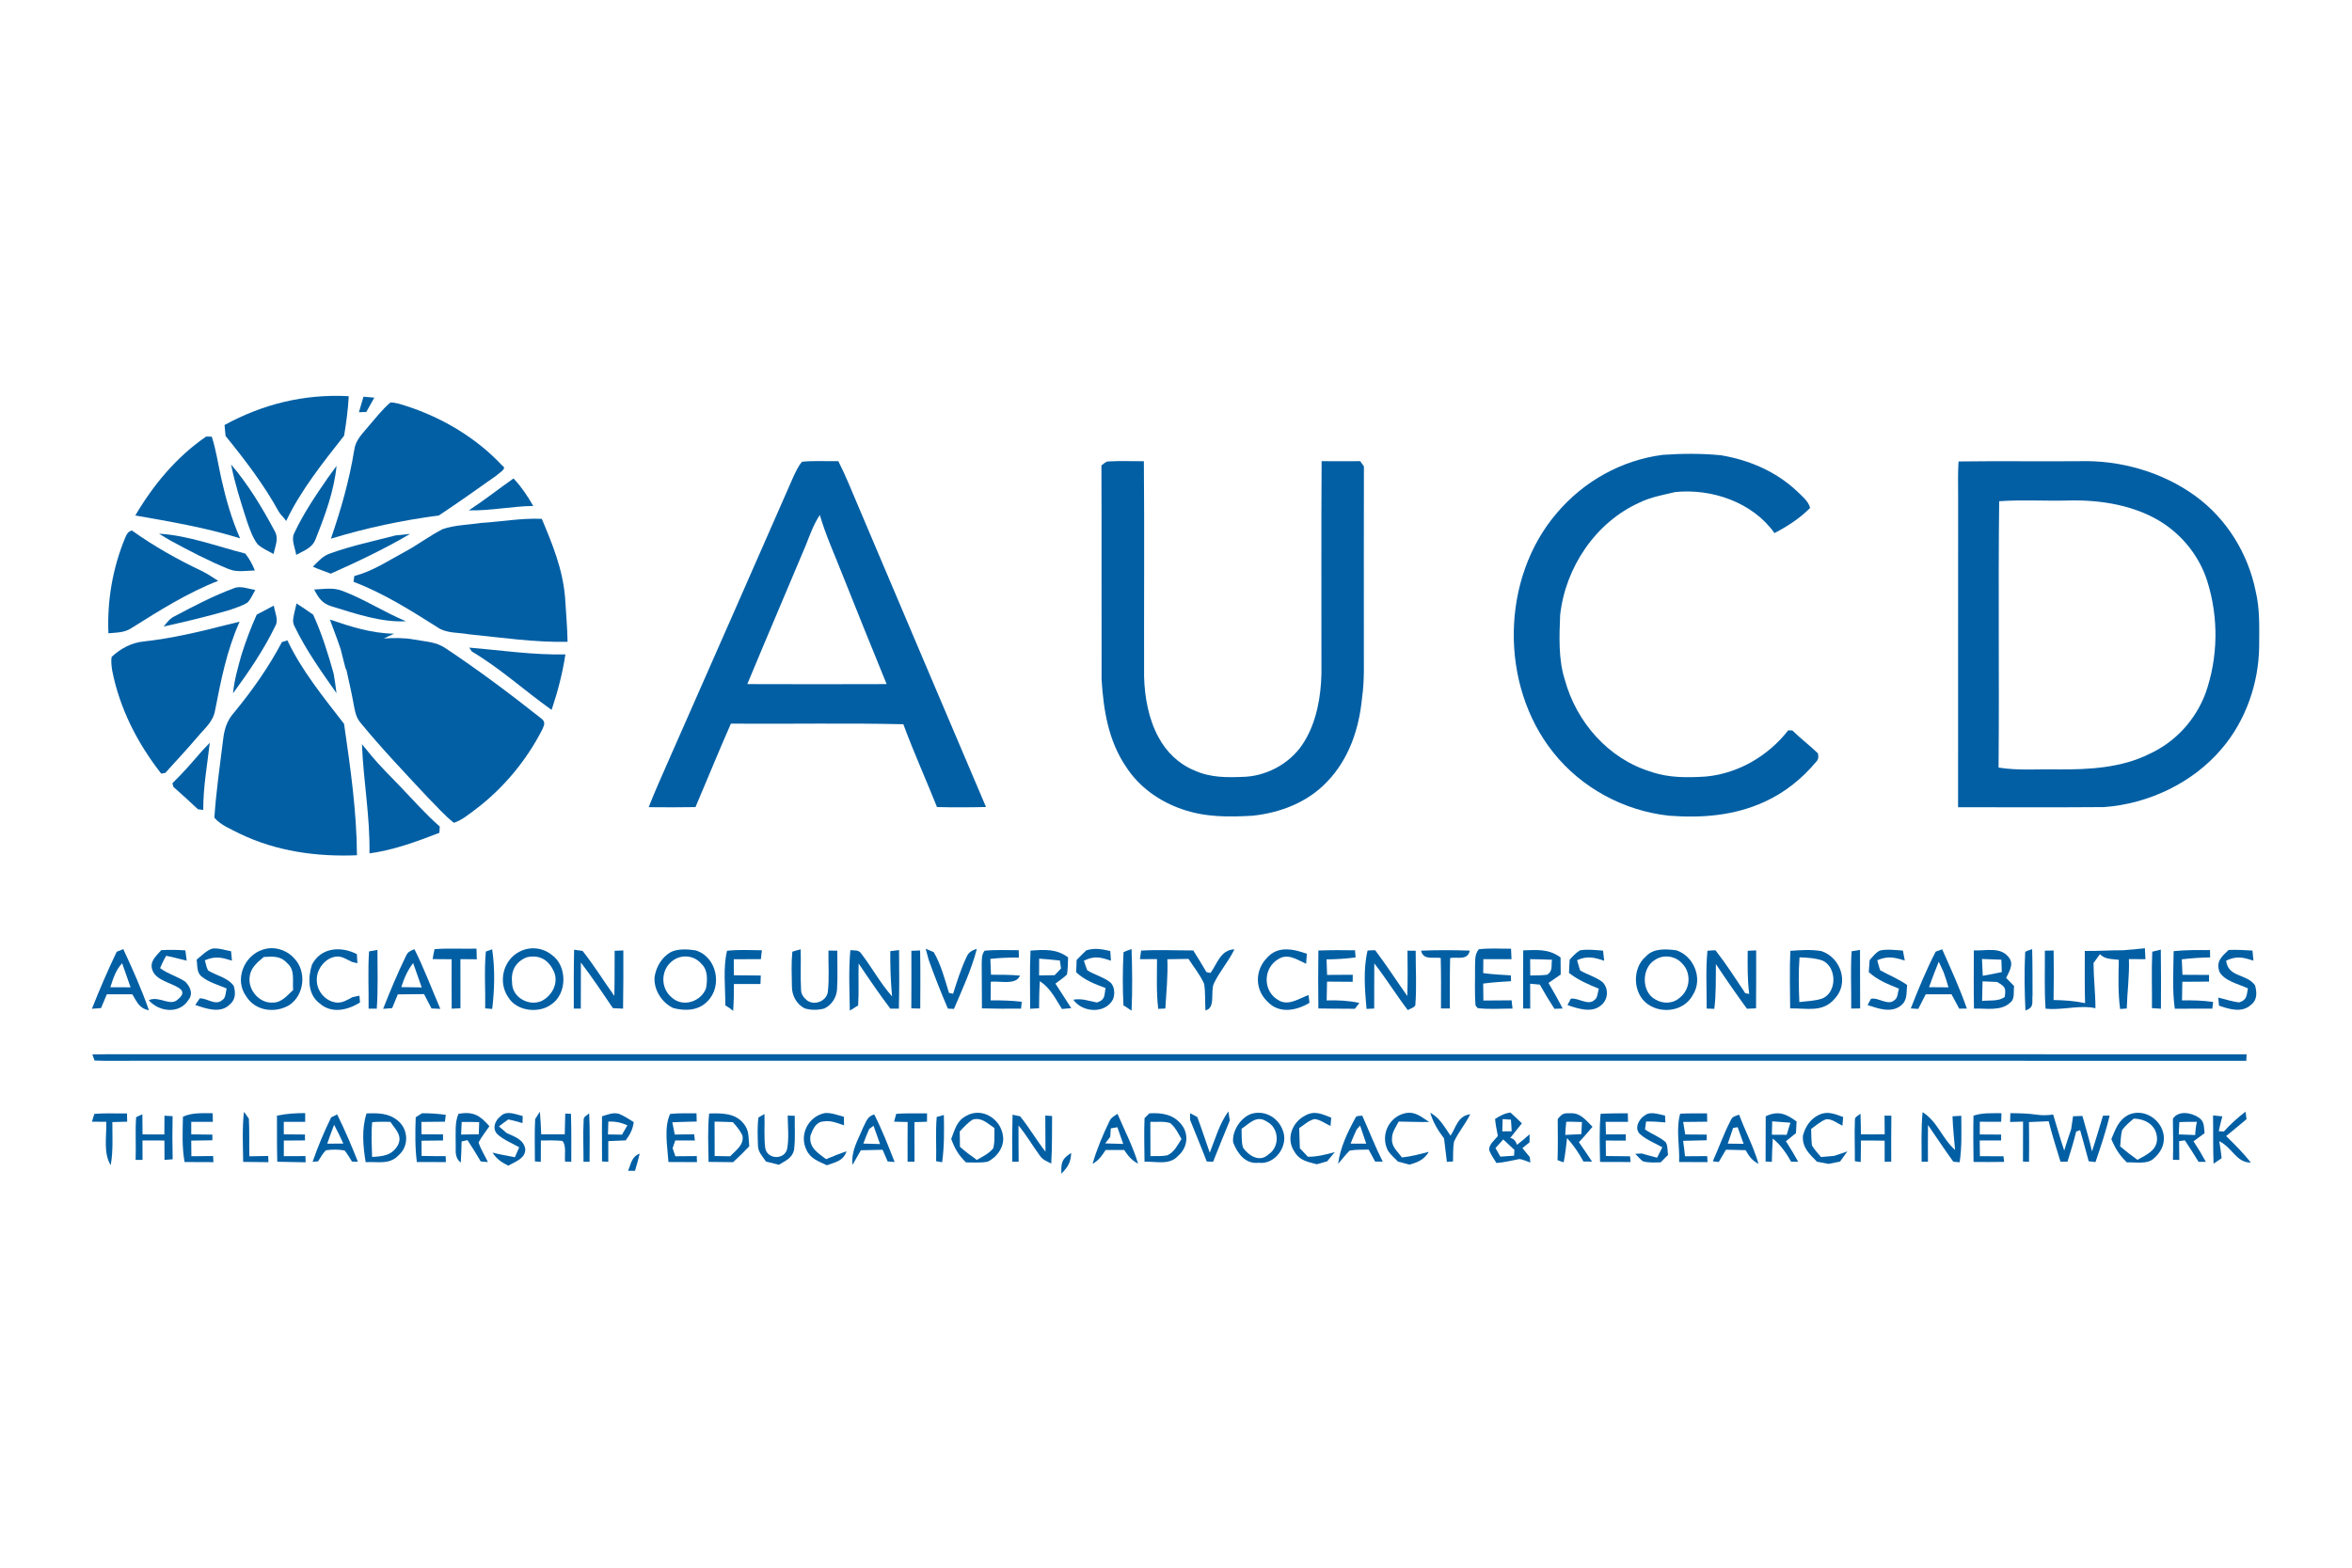 <svg xmlns="http://www.w3.org/2000/svg" width="600" height="400" viewBox="0 0 600 400" fill="none"><path d="M88.969 101.088C88.781 104.478 88.344 107.822 87.781 111.166C82.43 117.986 76.727 125.072 73.008 132.931C72.438 132.048 71.617 131.423 71.094 130.517C67.312 123.65 62.477 117.306 57.539 111.236C57.453 110.306 57.367 109.377 57.281 108.439C67.125 103.064 77.727 100.478 88.969 101.088Z" fill="#025FA4"></path><path d="M92.727 101.22C93.648 101.298 94.57 101.384 95.492 101.462C94.82 102.689 94.133 103.9 93.438 105.119C92.812 105.134 92.188 105.158 91.562 105.181C91.953 103.861 92.344 102.541 92.727 101.22Z" fill="#025FA4"></path><path d="M99.594 102.704C100.953 102.673 102.391 103.197 103.68 103.603C112.859 106.564 121.617 111.79 128.203 118.876C129.445 119.564 127.234 120.72 126.727 121.275C121.836 124.728 116.953 128.212 111.953 131.525C102.586 132.759 93.453 134.681 84.414 137.447C86.984 130.001 89.102 122.603 90.367 114.822C90.719 112.22 92.391 110.759 93.953 108.829C95.773 106.767 97.484 104.47 99.594 102.704Z" fill="#025FA4"></path><path d="M52.594 111.384C53.07 111.384 53.547 111.4 54.016 111.416C55.156 114.869 55.641 118.501 56.453 122.087C57.617 127.314 59.078 132.455 61.25 137.361C52.484 134.603 43.539 133.126 34.516 131.525C39.172 123.634 45.008 116.603 52.594 111.384Z" fill="#025FA4"></path><path d="M424.18 116.056C429.086 115.704 434.141 115.681 439.039 116.165C446.195 117.361 453 120.267 458.336 125.259C459.578 126.478 461.359 127.861 461.766 129.603C459.164 132.236 455.945 134.329 452.672 136.017C447.109 128.173 436.766 124.626 427.414 125.54C424.266 126.283 421.195 126.806 418.25 128.228C406.992 133.29 399.297 144.845 397.992 156.986C397.781 162.376 397.523 168.259 399.187 173.431C402.141 184.259 410.297 193.619 421.172 196.915C425.742 198.501 430.422 198.431 435.203 198.134C443.477 197.345 451.086 192.869 456.18 186.345C456.531 186.353 456.875 186.361 457.227 186.376C459.32 188.423 461.656 190.189 463.758 192.22C463.984 193.142 463.828 193.869 463.312 194.376C459.695 198.697 455.234 202.283 450.078 204.611C442.359 208.126 434.141 208.767 425.766 208.126C414.305 206.892 403.484 201.072 396.289 192.048C382.5 174.837 382.781 147.572 397.219 130.822C404.039 122.79 413.703 117.392 424.18 116.056Z" fill="#025FA4"></path><path d="M282.789 117.736C285.781 117.548 288.805 117.712 291.805 117.673C291.953 136.002 291.82 154.33 291.859 172.65C292 177.869 293 183.447 295.516 188.072C297.531 191.869 300.695 194.931 304.688 196.58C308.906 198.494 313.219 198.392 317.758 198.189C323.781 197.806 329.664 194.369 332.766 189.158C335.859 184.103 336.984 177.72 337.102 171.869C337.133 153.798 337.023 135.736 337.148 117.666C340.43 117.689 343.711 117.697 346.992 117.666C347.305 118.111 347.617 118.556 347.937 119.002C347.898 134.017 347.922 149.041 347.922 164.056C347.875 168.767 348.141 173.369 347.461 178.056C346.703 185.994 344.141 193.634 338.539 199.478C333.523 204.736 326.648 207.377 319.531 208.134C313.422 208.486 307.547 208.533 301.688 206.517C295.836 204.533 290.617 200.861 287.242 195.627C282.742 188.955 281.531 181.306 281.016 173.431C280.969 155.212 281.055 136.978 280.977 118.759C281.539 118.377 282.086 117.705 282.789 117.736Z" fill="#025FA4"></path><path d="M58.953 118.509C63.297 123.595 66.844 129.462 69.992 135.345C71.25 137.439 70.203 139.189 69.797 141.353C68.43 140.611 66.883 139.931 65.719 138.876C64.422 137.166 63.672 134.916 62.969 132.9C61.445 128.173 59.914 123.392 58.953 118.509Z" fill="#025FA4"></path><path d="M85.86 118.861C85.227 125.267 82.899 131.572 80.524 137.517C79.625 139.9 77.61 140.408 75.571 141.58C75.313 139.908 74.211 137.65 75.055 136.056C77.36 131.103 80.493 126.47 83.594 121.978C84.344 120.939 85.102 119.892 85.86 118.861Z" fill="#025FA4"></path><path d="M131 122.08L131.273 122.376C133.156 124.408 134.664 126.705 136.031 129.095C130.516 129.173 125.133 130.345 119.609 130.22C123.516 127.658 127.18 124.759 131 122.08Z" fill="#025FA4"></path><path d="M530.469 117.674C540.898 117.361 551.641 120.432 560.102 126.595C568.039 132.392 573.453 141.189 575.414 150.791C576.524 155.447 576.336 160.049 576.32 164.838C576.235 174.22 572.93 183.822 566.805 190.994C559.422 199.759 548.07 205.119 536.711 205.931C524.321 206.025 511.906 205.978 499.508 205.963C499.531 179.494 499.508 153.025 499.524 126.556C499.524 123.627 499.438 120.666 499.625 117.744C509.898 117.595 520.188 117.767 530.469 117.674ZM552.11 133.689C544.992 128.908 535.773 127.447 527.344 127.713C521.578 127.853 515.742 127.47 509.992 127.892C509.719 150.416 510.039 173.291 509.836 195.853C514.977 196.658 519.774 196.205 525 196.314C532.836 196.377 541.211 195.939 548.328 192.353C554.961 189.314 560.07 183.713 562.633 176.9C565.867 167.736 566 157.595 563.094 148.33C561.219 142.369 557.266 137.197 552.11 133.689Z" fill="#025FA4"></path><path d="M204.609 117.813C207.656 117.493 210.789 117.735 213.852 117.657C215.773 121.415 217.289 125.306 218.953 129.181C229.812 154.751 240.625 180.353 251.531 205.907C247.367 206.009 243.195 206.024 239.031 205.923C236.211 198.868 233.078 191.923 230.445 184.79C215.797 184.454 201.109 184.751 186.453 184.642C183.336 191.696 180.453 198.845 177.422 205.931C173.437 205.993 169.461 206.009 165.477 205.954C167.133 201.696 169.055 197.556 170.859 193.36C181.391 169.462 191.914 145.556 202.398 121.634C203.016 120.337 203.649 118.891 204.609 117.813ZM209.133 131.392C207.524 133.845 206.594 136.532 205.516 139.235C200.578 151.016 195.531 162.751 190.641 174.548C202.492 174.587 214.336 174.595 226.18 174.548C222.367 165.173 218.547 155.798 214.82 146.392C212.867 141.392 210.641 136.563 209.133 131.392Z" fill="#025FA4"></path><path d="M138.219 132.384C140.969 138.954 143.516 145.134 144.141 152.337C144.367 156.15 144.727 159.947 144.789 163.759C136.406 163.939 127.867 162.673 119.508 161.829C116.922 161.361 113.805 161.603 111.664 160.095C104.852 155.79 97.758 151.306 90.188 148.454C90.25 147.962 90.32 147.47 90.383 146.97C95.125 145.728 98.867 143.15 103.281 140.79C106.57 139.017 109.578 136.728 112.898 135.017C115.969 133.947 119.469 133.923 122.68 133.431C127.906 133.111 132.961 132.157 138.219 132.384Z" fill="#025FA4"></path><path d="M33.632 135.345C39.312 139.408 45.437 142.845 51.749 145.822C53.101 146.533 54.374 147.392 55.663 148.205C47.921 151.205 40.656 155.783 33.648 160.189C31.781 161.462 29.812 161.376 27.656 161.587C27.312 153.205 28.734 144.97 31.929 137.212C32.374 136.236 32.585 135.705 33.632 135.345Z" fill="#025FA4"></path><path d="M40.547 136.173C47.961 136.595 55.406 139.423 62.578 141.244C63.633 142.603 64.367 143.947 65.016 145.548C62.773 145.619 60.43 146.087 58.305 145.189C53.188 143.103 48.25 140.525 43.406 137.884C42.445 137.322 41.492 136.751 40.547 136.173Z" fill="#025FA4"></path><path d="M100.883 136.619C102.133 136.462 103.375 136.33 104.625 136.22C98.07 140.08 91.312 143.275 84.383 146.369C82.859 145.767 81.297 145.275 79.812 144.595C81.211 143.212 82.336 141.837 84.266 141.197C89.656 139.251 95.336 138.056 100.883 136.619Z" fill="#025FA4"></path><path d="M65.125 150.517C64.516 151.58 64.008 152.853 63.141 153.736C61.789 154.626 60.102 155.072 58.594 155.642C53.047 157.259 47.406 158.611 41.766 159.853C42.625 158.798 43.281 157.83 44.555 157.236C49.453 154.642 54.438 152.017 59.648 150.103C61.32 149.353 63.398 150.283 65.125 150.517Z" fill="#025FA4"></path><path d="M80.141 150.415C82.703 150.314 85.062 149.814 87.5 150.822C93.047 152.931 98.07 156.243 103.578 158.525C97.141 158.829 90.828 156.603 84.609 154.72C82.188 153.978 81.266 152.579 80.141 150.415Z" fill="#025FA4"></path><path d="M69.844 154.525C70.102 156.228 71.172 158.267 70.18 159.83C67.258 165.861 63.406 171.501 59.445 176.9C59.766 173.548 60.68 170.369 61.578 167.15C62.695 163.619 63.961 160.212 65.484 156.83C66.93 156.048 68.383 155.283 69.844 154.525Z" fill="#025FA4"></path><path d="M75.647 153.978C76.303 154.408 76.967 154.837 77.623 155.275C78.381 155.783 79.131 156.314 79.889 156.83C82.115 161.712 83.662 166.72 85.115 171.876C85.397 173.533 85.639 175.197 85.842 176.861C82.029 171.439 78.084 165.908 75.194 159.923C74.498 158.72 74.811 157.72 75.061 156.455C75.248 155.626 75.444 154.798 75.647 153.978Z" fill="#025FA4"></path><path d="M84.156 158.087C89.531 159.916 94.797 161.603 100.539 161.689C99.664 162.095 98.773 162.47 97.906 162.908C100.492 162.744 103.055 162.712 105.609 163.173C108.453 163.72 111.156 163.712 113.609 165.361C121.984 170.931 130.055 176.97 137.93 183.205C139.156 184.119 138.953 184.751 138.398 186.017C134.359 193.962 128.492 201.064 121.375 206.455C119.672 207.72 117.836 209.275 115.797 209.939C113.344 208.048 111.281 205.595 109.078 203.416C103.289 197.189 97.422 191.056 92.023 184.478C90.695 182.962 90.531 181.212 90.148 179.314C89.648 176.533 88.992 173.791 88.398 171.033L88.117 170.431C87.727 168.814 87.289 167.205 86.891 165.587C86.273 163.814 85.656 162.033 84.969 160.275C84.688 159.548 84.414 158.822 84.156 158.087Z" fill="#025FA4"></path><path d="M61.126 158.626C57.829 166.001 56.384 173.509 54.845 181.361C54.337 184.212 52.165 185.869 50.392 188.025C47.735 191.166 44.915 194.15 42.165 197.212C41.821 197.275 41.47 197.33 41.126 197.392C35.063 189.634 30.556 180.853 28.634 171.15C28.462 170.009 28.267 168.728 28.493 167.587C30.774 165.462 33.595 163.955 36.735 163.666C43.759 162.884 50.587 161.283 57.415 159.533C58.649 159.212 59.884 158.916 61.126 158.626Z" fill="#025FA4"></path><path d="M73.312 163.384C76.914 171.033 82.617 178.033 87.773 184.697C89.367 195.72 91 207.048 91.062 218.22C80.734 218.634 70.562 217.236 61.188 212.728C59.016 211.611 56.273 210.541 54.688 208.634C55.125 202.056 56.078 195.455 56.891 188.908C57.211 186.072 57.867 183.837 59.812 181.689C64.398 176.111 68.547 170.212 71.922 163.822C72.383 163.673 72.844 163.525 73.312 163.384Z" fill="#025FA4"></path><path d="M119.711 165.244C127.906 165.923 135.977 167.15 144.234 166.97C143.5 171.814 142.273 176.501 140.719 181.134C133.789 176.212 127.711 170.603 120.344 166.212C120.125 165.892 119.914 165.572 119.711 165.244Z" fill="#025FA4"></path><path d="M53.516 189.517C52.859 195.251 51.82 200.853 51.852 206.65C51.406 206.595 50.953 206.548 50.508 206.494C48.438 204.564 46.367 202.634 44.234 200.775C44.156 200.462 44.07 200.15 43.984 199.845C46.695 197.212 49.156 194.369 51.617 191.509C52.242 190.837 52.875 190.173 53.516 189.517Z" fill="#025FA4"></path><path d="M92.336 189.884C93.148 190.869 93.953 191.853 94.766 192.845C96.961 195.494 99.477 197.931 101.883 200.455C105.305 203.986 108.469 207.658 112.188 210.892C112.156 211.431 112.117 211.962 112.086 212.494C106.242 214.744 100.492 216.892 94.25 217.744C94.43 208.361 92.688 199.212 92.336 189.884Z" fill="#025FA4"></path><path d="M54.156 242.033C55.703 241.83 57.414 242.439 58.945 242.713C59.023 243.509 59.094 244.306 59.172 245.111C56.508 244.291 54.977 243.877 52.258 245.025C52.508 245.884 52.656 246.83 53.078 247.619C55.164 248.892 58.211 249.494 59.633 251.572C60.133 253.314 60.109 255.041 58.633 256.283C56.242 258.705 52.57 257.353 49.82 256.416C50.188 255.845 50.562 255.283 50.961 254.728C52.797 254.634 55.023 256.736 56.727 255.142C57.609 254.681 57.57 253.088 57.812 252.213C55.75 251.322 53.297 250.658 51.531 249.244C50.094 248.181 50.43 246.47 50.156 244.877C51.359 243.884 52.656 242.533 54.156 242.033Z" fill="#025FA4"></path><path d="M110.859 242.181C114.398 241.892 118 242.142 121.555 242.048C121.586 242.955 121.609 243.861 121.633 244.767C120.242 244.752 118.844 244.736 117.453 244.728C117.437 248.908 117.445 253.088 117.461 257.267L115.227 257.369C115.195 253.158 115.203 248.955 115.211 244.752C113.594 244.736 111.977 244.736 110.367 244.72C110.516 243.877 110.648 243.009 110.859 242.181Z" fill="#025FA4"></path><path d="M345.663 242.47C345.718 243.072 345.765 243.681 345.812 244.29C343.351 244.618 340.898 244.767 338.406 244.79C338.453 246.111 338.499 247.431 338.546 248.751C340.726 248.728 342.913 248.72 345.093 248.712C345.085 249.314 345.078 249.915 345.07 250.509C342.89 250.501 340.71 250.486 338.531 250.462C338.492 252.064 338.46 253.665 338.437 255.259C341.273 255.173 343.999 255.306 346.781 255.9C346.398 256.4 346.015 256.892 345.632 257.392C342.523 257.368 339.421 257.368 336.32 257.314C336.265 252.392 336.242 247.454 336.32 242.525C339.437 242.415 342.554 242.415 345.663 242.47Z" fill="#025FA4"></path><path d="M377.25 242.205C379.953 241.876 382.742 242.087 385.469 242.064C385.508 242.955 385.547 243.845 385.586 244.744C383.188 244.736 380.797 244.736 378.406 244.744C378.391 245.931 378.375 247.111 378.367 248.29C380.711 248.611 383.063 248.728 385.422 248.869C385.438 249.361 385.453 249.853 385.469 250.353C383.094 250.494 380.727 250.642 378.367 250.962C378.391 252.408 378.399 253.845 378.414 255.29C380.813 255.267 383.211 255.259 385.61 255.236C385.688 255.939 385.766 256.634 385.844 257.337C382.906 257.337 379.891 257.572 376.961 257.228L376.414 256.564C376.141 253.345 376.328 250.095 376.281 246.869C376.375 245.189 376.102 243.572 377.25 242.205Z" fill="#025FA4"></path><path d="M541.556 242.462C543.431 242.337 545.298 242.15 547.165 241.947C547.212 242.884 547.259 243.814 547.306 244.744C545.9 244.736 544.493 244.72 543.087 244.712C543.251 248.939 542.657 253.103 542.54 257.322C541.978 257.361 541.407 257.408 540.845 257.447C540.282 253.267 540.431 249.103 540.509 244.9C538.735 244.642 537.071 244.853 535.689 243.47C535.15 244.22 534.61 244.97 534.064 245.72C534.079 249.572 534.548 253.392 534.556 257.244C534.189 257.181 533.821 257.111 533.454 257.048C529.611 256.626 525.759 257.767 521.829 257.369C521.486 252.416 521.689 247.556 521.65 242.572C522.392 242.556 523.142 242.533 523.884 242.517C523.954 246.728 523.931 250.939 523.868 255.158C526.587 255.205 529.243 255.376 531.907 255.955C531.782 251.509 531.837 247.087 531.837 242.634C535.079 242.697 538.314 242.431 541.556 242.462Z" fill="#025FA4"></path><path d="M91.045 243.454C91.092 244.228 91.139 245.001 91.17 245.775C90.717 245.665 90.264 245.556 89.803 245.439C88.631 244.908 87.233 243.939 85.904 244.072C83.061 244.267 80.74 247.228 80.819 250.001C80.764 252.845 83.014 255.533 85.873 255.806C87.373 255.954 88.654 255.087 89.92 254.423C90.506 254.298 91.1 254.173 91.686 254.056C91.733 254.634 91.787 255.212 91.842 255.79C88.662 257.759 84.576 258.728 81.514 255.993C78.459 253.704 78.53 249.423 79.584 246.142C81.865 241.704 86.983 241.361 91.045 243.454Z" fill="#025FA4"></path><path d="M94.148 242.751C94.859 242.603 95.57 242.478 96.288 242.369C96.288 247.361 96.46 252.384 96.117 257.369C95.421 257.361 94.726 257.353 94.031 257.353C94.085 252.494 93.82 247.587 94.148 242.751Z" fill="#025FA4"></path><path d="M123.946 242.791C124.47 242.58 125.001 242.392 125.548 242.22C126.306 247.212 126.157 252.431 125.564 257.431C124.962 257.384 124.368 257.337 123.774 257.291C123.86 252.478 123.493 247.572 123.946 242.791Z" fill="#025FA4"></path><path d="M185.468 242.595C188.397 242.251 191.413 242.447 194.358 242.462C194.272 243.22 194.186 243.978 194.1 244.736C191.796 244.728 189.491 244.736 187.186 244.751C187.194 246.111 187.194 247.478 187.202 248.837C189.491 248.861 191.78 248.876 194.077 248.908C194.046 249.626 194.022 250.345 193.999 251.064C191.741 251.072 189.483 251.064 187.225 251.072C187.218 253.361 187.202 255.642 187.03 257.923C186.389 257.392 185.725 256.931 185.038 256.533C185.054 252.009 184.413 246.978 185.468 242.595Z" fill="#025FA4"></path><path d="M202.132 242.83C202.827 242.603 203.53 242.4 204.249 242.22C204.366 245.626 204.155 249.041 204.351 252.431C204.351 253.634 204.913 254.431 205.788 255.181C207.632 256.666 210.694 255.556 211.163 253.228C211.593 249.712 211.28 246.087 211.343 242.548C212.093 242.548 212.843 242.556 213.593 242.556C213.569 245.814 213.726 249.095 213.538 252.345C213.437 254.462 212.202 256.4 210.288 257.322C208.663 257.759 206.944 257.775 205.327 257.306C203.187 256.267 201.976 253.947 202.015 251.611C201.96 248.697 201.835 245.728 202.132 242.83Z" fill="#025FA4"></path><path d="M216.923 242.439C218.063 242.556 219.079 242.283 219.766 243.392C222.477 246.939 224.587 250.869 227.563 254.236C227.219 250.361 227.071 246.572 227.118 242.689C227.86 242.595 228.602 242.509 229.352 242.416C229.407 247.4 229.423 252.376 229.305 257.353C228.579 257.361 227.86 257.361 227.134 257.369C224.305 253.619 221.657 249.744 219.04 245.837C218.93 249.408 219.134 252.986 218.915 256.541C218.18 256.939 217.555 257.478 216.79 257.83C216.704 252.728 216.469 247.525 216.923 242.439Z" fill="#025FA4"></path><path d="M283.234 242.65C283.297 243.478 283.352 244.298 283.406 245.127C280.703 244.236 279.242 243.798 276.5 245.134C276.766 245.963 277.055 246.767 277.367 247.572C279.148 248.697 281.391 249.259 283.07 250.525C284.383 251.486 284.5 253.666 283.898 255.048C281.867 258.775 276.102 258.361 273.805 255.08C275.938 254.681 277.766 255.392 279.828 255.791C282.023 255.08 281.672 254.025 282.023 252.103C279.305 251.08 276.695 250.111 274.539 248.08C274.578 247.041 274.617 245.994 274.648 244.947C275.461 244.111 276.266 243.275 277.117 242.486C279.25 241.798 281.117 242.189 283.234 242.65Z" fill="#025FA4"></path><path d="M286.623 242.931C287.295 242.642 287.975 242.384 288.663 242.15C288.842 247.376 288.905 252.642 288.663 257.869C287.952 257.455 287.334 256.916 286.6 256.541C286.358 252.08 286.381 247.392 286.623 242.931Z" fill="#025FA4"></path><path d="M291.094 242.541C295.508 242.298 299.969 242.509 304.398 242.509C305.555 244.337 306.687 246.173 307.773 248.041C308.125 248.111 308.469 248.181 308.812 248.251C310.57 245.798 311.375 242.361 314.898 242.22C313.453 245.298 311.109 247.861 309.672 250.916C308.703 253.025 310.211 257.197 307.516 257.806C307.359 255.556 307.562 253.197 307.156 250.978C306.156 248.728 304.516 246.728 303.187 244.666C301.391 244.697 299.594 244.728 297.797 244.751C297.961 248.97 297.539 253.134 297.281 257.33C296.68 257.353 296.07 257.384 295.461 257.408C294.961 253.142 295.156 249.001 295.156 244.712C293.703 244.728 292.258 244.736 290.805 244.744C290.883 244.009 290.977 243.275 291.094 242.541Z" fill="#025FA4"></path><path d="M348.874 242.533C349.515 242.478 350.163 242.455 350.819 242.462C353.686 246.244 356.257 250.267 359.007 254.134C359.14 250.275 359.077 246.423 359.054 242.564L361.147 242.58C361.124 247.212 361.429 251.908 361.046 256.525C360.694 257.15 359.726 257.353 359.132 257.728C356.163 253.837 353.601 249.666 350.585 245.806C350.53 249.65 350.593 253.486 350.561 257.33C349.905 257.361 349.257 257.392 348.608 257.423C348.171 252.58 347.726 247.291 348.874 242.533Z" fill="#025FA4"></path><path d="M435.571 242.587C436.251 242.517 436.938 242.478 437.626 242.47C440.353 245.97 442.774 249.72 445.22 253.423C445.556 253.486 445.892 253.541 446.228 253.603C445.759 249.939 445.813 246.275 445.845 242.595L448.001 242.494C448.009 247.423 448.017 252.353 447.97 257.283C447.196 257.314 446.423 257.353 445.649 257.384C442.915 253.642 440.29 249.837 437.728 245.978C437.688 249.806 437.798 253.603 437.321 257.408C436.673 257.384 436.024 257.361 435.376 257.337C435.399 252.439 435.103 247.455 435.571 242.587Z" fill="#025FA4"></path><path d="M472.352 242.72C473.063 242.587 473.774 242.47 474.492 242.369C474.531 247.345 474.485 252.322 474.524 257.298C473.766 257.314 473.008 257.322 472.25 257.337C472.313 252.47 472.031 247.564 472.352 242.72Z" fill="#025FA4"></path><path d="M518.405 242.142C518.522 246.056 518.491 249.978 518.506 253.892C518.303 255.83 519.045 257.009 516.694 257.822C516.467 252.994 516.381 248.08 516.616 243.251C516.436 242.541 517.991 242.478 518.405 242.142Z" fill="#025FA4"></path><path d="M551.228 242.298C551.306 247.322 551.283 252.353 551.259 257.376C550.494 257.33 549.728 257.283 548.97 257.228C549.009 252.431 548.83 247.619 549.048 242.83C549.775 242.642 550.501 242.47 551.228 242.298Z" fill="#025FA4"></path><path d="M41.133 242.439C43.188 242.299 45.234 242.361 47.289 242.486C47.406 243.361 47.516 244.236 47.625 245.119C45.883 244.697 44.156 244.22 42.398 243.869C41.789 244.884 41.297 245.931 40.836 247.025C42.805 248.509 45.234 249.111 47.242 250.463C48.484 251.705 49.359 253.525 48.094 255.103C45.82 258.822 40.57 258.236 37.945 255.197C40.734 253.97 43.453 257.025 45.508 254.884C46.602 253.986 47.047 252.978 45.648 252.095C43.523 250.689 39.891 250.174 38.906 247.603C38.039 245.322 39.812 243.978 41.133 242.439Z" fill="#025FA4"></path><path d="M146.46 242.322L148.609 242.626C151.538 246.275 153.976 250.306 156.718 254.103C156.812 250.267 156.781 246.431 156.796 242.595L159.015 242.509C159.023 247.462 159.031 252.416 158.945 257.361C158.085 257.322 157.226 257.275 156.359 257.236C153.703 253.314 151.054 249.361 148.187 245.587C148.156 249.509 148.21 253.423 148.163 257.345L146.374 257.337C146.367 252.33 146.343 247.322 146.46 242.322Z" fill="#025FA4"></path><path d="M232.492 242.603L234.727 242.509C234.82 247.447 234.781 252.392 234.758 257.337C234 257.322 233.242 257.298 232.477 257.283C232.516 252.392 232.5 247.494 232.492 242.603Z" fill="#025FA4"></path><path d="M236.148 242.072L238.203 242.947C240.039 246.103 241.023 249.853 242.086 253.337C242.438 253.408 242.789 253.486 243.133 253.556C244.148 250.4 245.141 247.166 246.578 244.166C246.992 243.126 247.859 242.455 249.188 242.126C247.836 247.392 245.477 252.431 243.359 257.423C242.844 257.4 242.328 257.376 241.813 257.353C240.055 253.291 238.438 249.158 236.938 244.994C236.656 244.025 236.391 243.048 236.148 242.072Z" fill="#025FA4"></path><path d="M251.172 242.58C254.047 242.291 256.992 242.447 259.883 242.447L259.914 244.314C257.484 244.314 255.063 244.384 252.641 244.666C252.695 246.009 252.742 247.353 252.805 248.705C255.273 248.705 257.734 248.697 260.195 248.924C259.234 251.455 254.937 250.228 252.75 250.494C252.734 252.072 252.719 253.658 252.711 255.244C255.367 255.228 258.016 255.291 260.648 255.603C260.594 256.189 260.531 256.775 260.477 257.353C257.148 257.392 253.82 257.384 250.492 257.291C250.477 253.541 250.469 249.799 250.438 246.049C250.5 244.783 250.352 243.642 251.172 242.58Z" fill="#025FA4"></path><path d="M333.382 243.369C333.319 244.212 333.257 245.056 333.194 245.908C330.882 244.892 328.562 243.134 326.062 244.744C322.163 247.048 322.124 252.939 326.108 255.181C328.616 256.783 331.398 254.759 333.804 253.884C333.89 254.548 333.968 255.205 334.054 255.869C330.687 257.892 326.304 258.744 323.335 255.564C320.077 252.47 320.101 247.509 323.257 244.353C325.968 241.275 329.976 242.111 333.382 243.369Z" fill="#025FA4"></path><path d="M362.523 242.564C366.656 242.392 370.812 242.408 374.945 242.548C374.375 245.15 371.891 244.111 369.93 244.439C369.828 248.72 369.859 253.017 369.859 257.306H367.594C367.602 253.009 367.648 248.728 367.531 244.431C365.609 244.119 363.109 245.095 362.523 242.564Z" fill="#025FA4"></path><path d="M403.047 242.486C404.93 242.142 407.039 242.423 408.945 242.556C409.039 243.415 409.133 244.275 409.234 245.134C406.648 244.283 404.937 243.822 402.32 245.001C402.539 245.876 402.836 246.728 403.086 247.603C404.898 248.689 407.164 249.275 408.813 250.587C410.523 252.322 410.219 255.29 408.211 256.681C405.852 258.509 402.383 257.306 399.867 256.447C400.141 255.9 400.43 255.353 400.719 254.822C402.633 254.501 405.172 256.712 406.758 255.134C407.602 254.642 407.547 253.134 407.883 252.275C405.188 251.181 402.563 250.056 400.258 248.244C400.305 247.119 400.336 245.994 400.422 244.869C401.195 244.009 402.047 243.079 403.047 242.486Z" fill="#025FA4"></path><path d="M479.625 242.517C481.469 242.126 483.562 242.415 485.437 242.54C485.594 243.392 485.75 244.244 485.914 245.087C483.227 244.251 481.57 243.869 478.898 245.009C479.102 245.876 479.359 246.72 479.625 247.564C481.922 248.845 484.367 249.783 486.523 251.337C486.25 253.447 486.695 255.259 484.773 256.689C482.289 258.525 479.039 257.298 476.422 256.439C476.703 255.9 476.992 255.369 477.289 254.845C479.156 254.4 481.688 256.751 483.313 255.15C484.156 254.697 484.117 253.119 484.43 252.259C481.664 251.134 478.969 250.087 476.727 248.04C476.789 247.017 476.867 246.001 476.953 244.978C477.719 244.111 478.539 242.994 479.625 242.517Z" fill="#025FA4"></path><path d="M563.772 242.415L563.811 244.29C561.381 244.322 558.99 244.486 556.584 244.775C556.639 246.087 556.693 247.408 556.748 248.72C559.014 248.728 561.279 248.736 563.537 248.759L563.529 250.462C561.256 250.486 558.99 250.494 556.717 250.501C556.686 252.079 556.662 253.665 556.639 255.244C559.295 255.212 561.943 255.267 564.576 255.65C564.506 256.212 564.443 256.783 564.373 257.353C561.178 257.369 557.99 257.369 554.795 257.376C554.123 252.548 554.443 247.556 554.506 242.689C557.576 242.361 560.686 242.408 563.772 242.415Z" fill="#025FA4"></path><path d="M568.523 242.385C570.555 242.299 572.578 242.408 574.609 242.541C574.695 243.4 574.781 244.26 574.859 245.119C572.164 244.26 570.625 243.83 567.898 245.111C568.406 249.463 573.039 248.361 575.258 251.385C575.742 253.111 575.883 255.103 574.305 256.314C571.992 258.541 568.719 257.51 566.07 256.595C566.008 255.908 565.945 255.228 565.891 254.541C567.703 254.955 569.383 255.564 571.234 255.767C573.289 255.08 573.07 254.002 573.453 252.189C571.18 251.111 567.453 250.314 566.187 247.963C565.258 245.283 566.758 244.064 568.523 242.385Z" fill="#025FA4"></path><path d="M456.718 242.611C459.327 242.416 462.069 242.22 464.655 242.681C469.585 244.322 471.78 250.814 468.077 254.783C464.983 258.463 460.913 257.197 456.671 257.299C456.64 252.408 456.499 247.502 456.718 242.611ZM459.062 244.267C458.773 248.048 458.858 251.885 459.015 255.681C460.96 255.424 463.085 255.416 464.937 254.744C468.648 253.127 468.593 246.853 464.999 245.119C463.148 244.455 461.022 244.338 459.062 244.267Z" fill="#025FA4"></path><path d="M67.055 242.298C69.89 241.345 73.047 242.322 75.031 244.493C78.265 247.79 77.695 253.885 73.805 256.447C70.242 258.596 65.195 258.009 62.867 254.299C59.687 250.08 62.211 243.806 67.055 242.298ZM73.212 245.704C71.516 243.845 69.61 244.056 67.305 244.173C65.704 245.478 63.938 246.947 63.704 249.15C63.165 252.517 66.126 256.032 69.579 255.814C71.813 255.868 73.298 253.978 74.782 252.595C74.563 250.072 75.36 247.509 73.212 245.704Z" fill="#025FA4"></path><path d="M132.507 242.83C135.171 241.439 138.367 241.736 140.71 243.611C144.773 246.361 144.734 253.658 140.57 256.322C137.468 258.619 131.906 258.025 129.749 254.595C126.992 250.752 128.234 245.033 132.507 242.83ZM141.111 247.509C139.728 244.728 137.4 243.548 134.322 244.267C131.478 245.455 130.283 247.752 130.634 250.806C130.658 254.494 134.947 256.869 138.197 255.384C141.001 253.978 142.728 250.439 141.111 247.509Z" fill="#025FA4"></path><path d="M171.171 242.9C173.014 242.033 175.468 242.181 177.436 242.486C182.85 244.088 184.397 251.603 180.483 255.478C178.202 257.884 174.796 258.009 171.772 257.212C168.835 255.876 166.679 252.462 166.991 249.212C167.405 246.634 168.858 244.197 171.171 242.9ZM179.001 246.001C177.165 243.759 173.907 243.4 171.595 245.126C168.555 247.369 168.407 252.048 171.321 254.47C174.141 257.126 178.813 255.626 180.11 252.173C180.462 250.158 180.633 247.54 179.001 246.001Z" fill="#025FA4"></path><path d="M262.883 242.54C266.406 242.305 269.492 242.04 272.469 244.274C272.422 245.751 272.43 247.18 272.195 248.641C271.313 249.516 270.227 250.212 269.242 250.969C270.594 253.055 271.946 255.141 273.281 257.235C272.492 257.305 271.703 257.368 270.906 257.438C269.227 254.806 267.977 252.118 265.266 250.344C265.11 252.649 265.078 254.954 265.07 257.259C264.313 257.298 263.555 257.345 262.797 257.391C262.797 252.446 262.656 247.477 262.883 242.54ZM265.078 248.884C266.406 248.868 267.727 248.844 269.047 248.821L270.664 247.11C270.57 246.431 270.477 245.751 270.375 245.079C268.617 244.876 266.859 244.735 265.094 244.602C265.086 246.032 265.078 247.462 265.078 248.884Z" fill="#025FA4"></path><path d="M419.851 244.056C421.781 241.9 424.96 242.134 427.585 242.462C432.085 243.861 434.476 249.681 431.89 253.791C429.734 257.954 424.046 258.814 420.39 256.251C416.515 253.587 416.289 247.056 419.851 244.056ZM429.133 245.845C427.422 243.9 424.375 243.447 422.227 244.9C418.727 246.9 418.672 253.08 422.266 255.001C424.297 256.236 426.891 256.111 428.641 254.447C431.227 252.345 431.484 248.212 429.133 245.845Z" fill="#025FA4"></path><path d="M388.578 242.485C392.109 242.376 395.094 242.064 398.102 244.29C398.117 245.743 398.133 247.196 398.141 248.649C397.109 249.368 396.07 250.087 395.023 250.798C396.266 252.954 397.516 255.11 398.641 257.329C397.945 257.352 397.242 257.376 396.539 257.399C395.219 255.384 393.984 253.329 392.82 251.227C392 251.149 391.172 251.071 390.344 251.001C390.359 253.11 390.375 255.22 390.367 257.337L388.555 257.329C388.57 252.384 388.523 247.43 388.578 242.485ZM390.375 248.899C391.797 248.876 393.258 248.884 394.664 248.712C396.211 247.767 395.656 246.431 395.922 244.884C394.063 244.798 392.203 244.751 390.344 244.735C390.352 246.126 390.359 247.509 390.375 248.899Z" fill="#025FA4"></path><path d="M31.453 242.173C33.82 247.283 36.148 252.455 37.992 257.775C35.469 257.291 34.953 255.611 33.75 253.697C31.578 253.712 29.414 253.712 27.25 253.697C26.758 254.869 26.266 256.041 25.781 257.212C25.008 257.267 24.227 257.33 23.453 257.392C25.391 252.501 27.492 247.595 29.766 242.853C30.328 242.619 30.883 242.392 31.453 242.173ZM31.156 245.775C29.523 247.533 28.867 249.666 28.156 251.9C29.875 251.916 31.594 251.916 33.312 251.916C32.586 249.869 31.875 247.822 31.156 245.775Z" fill="#025FA4"></path><path d="M105.727 242.197C108.203 247.126 110.141 252.345 112.328 257.408L110.078 257.314C109.438 256.095 108.812 254.869 108.18 253.65C105.945 253.697 103.719 253.712 101.484 253.72C101 254.892 100.516 256.056 100.039 257.228C99.273 257.291 98.5 257.353 97.734 257.408C99.523 252.869 101.43 248.306 103.562 243.923C104.031 242.845 104.695 242.595 105.727 242.197ZM105.391 245.72C103.938 247.666 103.102 249.548 102.375 251.869C104.117 251.9 105.852 251.923 107.586 251.939C106.852 249.869 106.133 247.791 105.391 245.72Z" fill="#025FA4"></path><path d="M495.453 242.22C497.672 247.197 499.953 252.189 501.75 257.337C501.102 257.345 500.445 257.353 499.797 257.361C499.141 256.142 498.492 254.916 497.836 253.697C495.641 253.712 493.453 253.712 491.258 253.697C490.625 254.939 489.992 256.181 489.352 257.423C488.719 257.384 488.078 257.345 487.445 257.306C489.359 252.416 491.383 247.501 493.789 242.822C494.336 242.611 494.891 242.416 495.453 242.22ZM493.469 248.181C492.992 249.408 492.547 250.642 492.109 251.884C493.758 251.9 495.406 251.916 497.062 251.923C496.672 250.634 496.297 249.345 495.828 248.08C495.43 247.173 495.016 246.267 494.578 245.376C494.211 246.314 493.836 247.244 493.469 248.181Z" fill="#025FA4"></path><path d="M503.529 242.494C506.654 242.658 510.553 241.423 512.608 244.501C513.756 246.165 512.467 247.978 511.772 249.525C512.443 250.204 513.115 250.9 513.795 251.579C513.615 252.869 514.037 254.947 512.858 255.775C510.514 258.079 506.6 257.244 503.568 257.337C503.451 252.392 503.529 247.439 503.529 242.494ZM505.75 250.392C505.695 252.056 505.664 253.728 505.641 255.392C507.391 255.181 509.961 255.564 511.406 254.361C511.797 252.009 511.422 251.704 509.469 250.548C508.227 250.486 506.992 250.431 505.75 250.392ZM505.805 248.978C507.43 248.689 509.047 248.376 510.664 248.033C510.633 246.978 510.594 245.923 510.555 244.869C508.906 244.798 507.258 244.744 505.609 244.689C505.672 246.118 505.734 247.548 505.805 248.978Z" fill="#025FA4"></path><path d="M23.562 269.04C26.391 268.978 29.211 268.978 32.031 268.994C212.391 269.001 392.75 268.986 573.109 269.001L573.039 270.665C393.484 270.65 213.93 270.665 34.375 270.658C30.961 270.642 27.531 270.751 24.125 270.603L23.562 269.04Z" fill="#025FA4"></path><path d="M24.078 284.205C26.828 283.97 29.625 284.142 32.391 284.095C32.406 284.799 32.422 285.502 32.445 286.205C31.18 286.236 29.922 286.267 28.656 286.299C28.656 290.072 28.898 293.588 28.242 297.306C26.297 294.119 27.234 289.908 27.109 286.228C25.898 286.228 24.688 286.22 23.469 286.205C23.648 285.533 23.852 284.869 24.078 284.205Z" fill="#025FA4"></path><path d="M54.264 284.041C54.272 284.767 54.287 285.502 54.295 286.236C52.459 286.228 50.623 286.236 48.787 286.244C48.787 287.306 48.787 288.369 48.787 289.431C50.592 289.455 52.389 289.47 54.186 289.502C54.186 289.986 54.178 290.463 54.17 290.947C52.381 290.978 50.584 291.002 48.787 291.033C48.795 292.361 48.803 293.689 48.819 295.017C50.67 295.009 52.514 294.986 54.358 294.963C54.389 295.486 54.42 296.002 54.452 296.525C51.998 296.502 49.545 296.502 47.092 296.494C46.389 292.744 46.592 288.728 46.67 284.923C49.162 283.822 51.615 284.064 54.264 284.041Z" fill="#025FA4"></path><path d="M62.795 284.439C63.029 284.775 63.264 285.119 63.49 285.462C63.654 288.65 63.537 291.845 63.608 295.033C65.209 295.009 66.811 294.978 68.412 294.947C68.436 295.47 68.459 296.001 68.483 296.533C66.334 296.509 64.186 296.494 62.037 296.462C61.975 292.236 61.772 287.916 62.225 283.705L62.795 284.439Z" fill="#025FA4"></path><path d="M77.852 284.009C77.852 284.751 77.852 285.501 77.852 286.244C76.031 286.236 74.211 286.228 72.391 286.236C72.398 287.298 72.398 288.369 72.398 289.431C74.195 289.447 75.992 289.455 77.789 289.47C77.797 289.97 77.805 290.478 77.812 290.978C76.008 290.986 74.203 291.001 72.406 291.017C72.398 292.345 72.406 293.673 72.406 295.001C74.25 295.001 76.086 294.994 77.922 294.978C77.938 295.501 77.953 296.033 77.969 296.564C75.555 296.525 73.148 296.494 70.734 296.423C70.625 292.509 70.672 288.587 70.656 284.666C73.031 284.142 75.422 284.025 77.852 284.009Z" fill="#025FA4"></path><path d="M133.336 284.759C133.32 285.361 133.305 285.962 133.297 286.564C132.094 286.228 130.891 285.853 129.664 285.634C128.852 286.189 128.055 286.783 127.281 287.4C127.937 287.97 128.594 288.541 129.258 289.103C131.227 290.025 133.516 290.666 133.992 293.111C134.125 295.603 131.422 296.392 129.68 297.431C127.953 296.587 126.695 295.736 125.648 294.095C127.531 294.572 129.445 294.916 131.352 295.267C131.719 294.423 132.086 293.58 132.453 292.728C130.633 291.697 128.523 290.861 126.953 289.462C125.445 288.033 126.258 285.877 127.742 284.775C129.242 283.244 131.594 284.353 133.336 284.759Z" fill="#025FA4"></path><path d="M137.727 283.658C137.899 285.58 137.985 287.501 138.063 289.423C140.063 289.439 142.071 289.439 144.071 289.423C144.11 287.658 144.142 285.9 144.196 284.134C144.681 284.158 145.165 284.173 145.657 284.197C145.782 288.267 145.743 292.353 145.735 296.431C145.204 296.416 144.681 296.408 144.157 296.392C143.97 294.822 144.556 292.244 143.446 291.103C141.61 290.931 139.821 290.978 137.985 290.994C137.977 292.806 137.977 294.626 137.962 296.447C137.462 296.408 136.954 296.369 136.454 296.337C136.47 292.744 136.329 289.134 136.517 285.548C136.907 284.908 137.313 284.283 137.727 283.658Z" fill="#025FA4"></path><path d="M210.327 284.017C211.968 283.83 213.71 284.541 215.28 284.955C215.288 285.673 215.304 286.4 215.312 287.127C213.616 286.564 211.913 285.806 210.093 286.142C208.163 286.197 207.327 288.166 206.757 289.72C206.273 292.775 208.648 294.189 210.741 295.767C212.468 295.056 214.187 294.338 215.96 293.759C215.093 296.275 213.124 296.502 210.929 297.322C208.819 296.283 206.819 295.744 205.741 293.423C203.812 289.556 206.171 284.916 210.327 284.017Z" fill="#025FA4"></path><path d="M228.633 284.197C231.242 283.986 233.883 284.134 236.492 284.072C236.492 284.791 236.484 285.501 236.477 286.212C235.414 286.244 234.344 286.275 233.273 286.314C233.281 289.681 233.281 293.041 233.289 296.408C232.703 296.408 232.117 296.408 231.531 296.408C231.508 293.033 231.516 289.658 231.547 286.283C230.391 286.251 229.242 286.228 228.086 286.197C228.25 285.525 228.43 284.861 228.633 284.197Z" fill="#025FA4"></path><path d="M303.579 284.033C304.22 284.337 304.837 284.681 305.446 285.041C306.563 288.041 307.548 291.095 308.61 294.111C310.087 290.455 311.024 286.822 313.36 283.572C313.485 284.345 313.602 285.126 313.727 285.9C312.259 289.392 310.868 292.916 309.47 296.423C308.923 296.4 308.384 296.376 307.837 296.353C306.485 292.791 305.009 289.283 303.595 285.751C303.571 285.173 303.571 284.603 303.579 284.033Z" fill="#025FA4"></path><path d="M339.6 285.174C339.545 285.884 339.483 286.588 339.42 287.299C338.139 286.705 336.733 285.642 335.319 285.533C333.913 285.861 332.623 287.033 331.436 287.838C331.475 289.556 331.522 291.275 331.6 292.986C332.272 293.713 332.959 294.431 333.647 295.15C336.03 295.174 338.225 294.58 340.506 293.963C339.858 294.752 339.209 295.533 338.561 296.314C337.678 296.556 336.795 296.806 335.92 297.064C333.631 296.463 331.553 296.127 330.241 293.892C327.991 290.627 329.569 286.33 332.983 284.627C335.366 283.267 337.319 284.291 339.6 285.174Z" fill="#025FA4"></path><path d="M358.594 284.009C361.141 283.564 362.579 285.017 364.594 286.275C362.001 286.33 359.407 286.181 356.813 286.173C356.079 287.58 355.032 288.955 355.102 290.619C354.969 292.619 356.563 293.837 357.641 295.33C359.985 295.072 362.219 294.486 364.493 293.892C363.259 295.923 361.743 296.533 359.563 297.158C358.587 296.884 357.61 296.627 356.634 296.384C355.751 295.517 354.766 294.634 354.079 293.611C352.032 289.705 354.298 284.869 358.594 284.009Z" fill="#025FA4"></path><path d="M415.256 284.056C415.272 284.783 415.295 285.517 415.318 286.244C413.412 286.228 411.506 286.22 409.6 286.236C409.623 287.306 409.654 288.369 409.678 289.439C411.365 289.447 413.045 289.439 414.725 289.431C414.732 289.962 414.74 290.494 414.748 291.033C413.045 291.017 411.334 291.009 409.631 291.009C409.639 292.33 409.654 293.65 409.67 294.962C411.725 294.994 413.772 295.009 415.826 295.033C415.873 295.517 415.92 296.009 415.967 296.494C413.365 296.501 410.772 296.494 408.178 296.47C408.107 292.384 407.959 288.259 408.311 284.189C410.615 284.056 412.943 284.08 415.256 284.056Z" fill="#025FA4"></path><path d="M424.75 284.642C424.781 285.22 424.813 285.798 424.844 286.384C423.203 286.252 421.57 286.111 419.922 286.158C419.82 286.83 419.727 287.502 419.641 288.173C421.297 289.353 423.43 290.072 424.922 291.439C425.484 292.322 425.352 293.666 425.516 294.681C424.883 295.314 424.258 295.939 423.641 296.572C422.172 296.603 420.508 296.72 419.094 296.306C418.398 295.744 417.773 295.056 417.164 294.4C417.719 294.369 418.266 294.338 418.82 294.314C420.109 294.705 421.422 295.056 422.727 295.384C423.18 294.502 423.625 293.611 424.07 292.728C422.203 291.673 420.008 290.838 418.406 289.4C416.766 287.931 418.109 285.447 419.672 284.541C421.055 283.494 423.195 284.345 424.75 284.642Z" fill="#025FA4"></path><path d="M435.469 284.072C435.485 284.783 435.501 285.494 435.516 286.205C433.469 286.22 431.423 286.228 429.376 286.267C429.555 287.33 429.735 288.392 429.915 289.455C431.743 289.462 433.571 289.478 435.399 289.501C435.391 289.978 435.391 290.455 435.384 290.939C433.384 290.986 431.376 291.025 429.368 291.087C429.555 292.4 429.727 293.712 429.852 295.025C431.735 295.009 433.626 294.994 435.509 294.986C435.54 295.494 435.571 296.009 435.602 296.517C433.18 296.509 430.766 296.501 428.352 296.494C428.516 292.345 427.501 288.111 428.618 284.158C430.899 284.048 433.188 284.087 435.469 284.072Z" fill="#025FA4"></path><path d="M470.194 285.017C470.132 285.751 470.069 286.486 470.007 287.228C468.796 286.681 467.257 285.392 465.85 285.587C464.46 286.072 463.233 287.204 462.03 288.048C462.069 289.447 462.054 290.892 462.241 292.275C462.866 293.337 463.749 294.283 464.546 295.22C465.647 295.126 466.757 295.033 467.866 294.931C469.015 294.579 470.147 294.181 471.28 293.775C470.663 294.65 470.038 295.525 469.397 296.384C468.421 296.579 467.444 296.775 466.468 296.97C465.483 296.775 464.491 296.587 463.507 296.408C461.6 294.462 459.702 292.775 459.929 289.783C460.53 287.454 461.882 285.408 464.132 284.408C466.28 283.408 468.171 284.283 470.194 285.017Z" fill="#025FA4"></path><path d="M490.462 283.767C494.337 286.244 495.259 290.251 498.744 293.416C498.502 290.548 498.181 287.697 498.087 284.822L500.33 284.697C500.33 288.689 500.525 292.587 499.908 296.548C499.369 296.509 498.837 296.47 498.306 296.423C496.072 293.353 494.002 290.173 491.837 287.056C491.791 290.173 491.822 293.291 491.822 296.408C491.283 296.416 490.744 296.423 490.212 296.431C490.22 292.22 490.048 287.955 490.462 283.767Z" fill="#025FA4"></path><path d="M510.579 284.041C510.555 284.767 510.524 285.502 510.5 286.228C508.688 286.22 506.868 286.212 505.055 286.212C505.047 287.291 505.047 288.377 505.047 289.455C506.86 289.463 508.68 289.478 510.493 289.494C510.493 289.994 510.493 290.494 510.493 290.986C508.672 290.986 506.852 290.986 505.032 290.986C505.047 292.33 505.063 293.673 505.079 295.009C507.086 295.009 509.086 295.009 511.094 295.025C511.149 295.502 511.204 295.978 511.258 296.455C508.657 296.502 506.055 296.502 503.454 296.47C503.407 292.533 503.352 288.587 503.446 284.65C505.829 283.892 508.125 284.056 510.579 284.041Z" fill="#025FA4"></path><path d="M523.742 284.376L523.734 284.275C524.703 287.369 525.531 290.494 526.586 293.564C527.172 291.759 527.703 289.931 528.352 288.15C528.523 287.041 528.68 285.931 528.844 284.814C529.633 284.791 530.43 284.759 531.227 284.736C532.062 287.744 532.984 290.728 533.672 293.783C534.672 290.767 535.547 287.712 536.477 284.673C537.039 284.658 537.609 284.65 538.172 284.642C537.234 288.681 535.891 292.587 534.563 296.509C533.984 296.439 533.406 296.369 532.828 296.298C532.141 293.634 531.367 291.009 530.648 288.361C530.312 288.478 529.977 288.603 529.641 288.72C529 291.314 528.219 293.869 527.414 296.416C526.82 296.416 526.227 296.416 525.641 296.423C524.578 292.986 523.508 289.58 522.617 286.087C520.945 286.158 519.266 286.228 517.594 286.298C517.641 289.681 517.648 293.056 517.609 296.439C517.094 296.416 516.578 296.4 516.063 296.376C516.094 292.978 516.102 289.58 516.086 286.181C514.984 286.212 513.883 286.244 512.781 286.275C512.797 285.525 512.82 284.775 512.844 284.025C515.117 284.056 517.383 284.08 519.641 284.423C521.008 284.626 522.375 284.58 523.742 284.376Z" fill="#025FA4"></path><path d="M572.836 283.642C572.922 284.283 573.008 284.923 573.094 285.564C571.375 287.009 569.641 288.447 567.891 289.861C570.094 292.048 572.289 294.189 574.203 296.634C570.461 296.658 569.602 292.916 566.141 291.181C566.391 292.626 566.586 294.072 566.742 295.525C566.039 295.978 565.352 296.439 564.687 296.916C564.516 292.814 564.625 288.712 564.555 284.603L566.922 284.845C566.586 286.095 566.266 287.353 566.008 288.634C566.445 288.658 566.883 288.673 567.32 288.697C569.008 286.822 570.836 285.181 572.836 283.642Z" fill="#025FA4"></path><path d="M34.734 285.041C35.258 284.783 35.781 284.541 36.32 284.306C36.352 286.017 36.359 287.736 36.359 289.447C38.219 289.455 40.07 289.455 41.93 289.455C41.945 287.861 41.953 286.267 41.961 284.673C42.648 284.72 43.344 284.759 44.031 284.798C43.961 288.47 43.953 292.134 44.047 295.798C43.352 295.853 42.656 295.9 41.961 295.947C41.961 294.298 41.953 292.65 41.945 291.001C40.078 290.994 38.211 290.994 36.344 290.994C36.344 292.65 36.352 294.298 36.359 295.955L34.594 295.947C34.742 292.322 34.453 288.65 34.734 285.041Z" fill="#025FA4"></path><path d="M107.658 284.048C109.697 284.04 111.697 284.165 113.721 284.454C113.643 285.04 113.572 285.619 113.502 286.204C111.502 286.212 109.502 286.228 107.502 286.259C107.51 287.314 107.518 288.361 107.525 289.415C109.353 289.431 111.182 289.439 113.01 289.439C113.01 289.962 113.018 290.478 113.025 290.994C111.197 291.009 109.361 291.025 107.533 291.056C107.533 292.353 107.541 293.642 107.549 294.939C109.603 294.986 111.65 294.993 113.697 295.001L113.744 296.509C111.275 296.509 108.807 296.501 106.338 296.494C105.853 292.728 105.924 288.869 106.049 285.079C106.58 284.728 107.111 284.384 107.658 284.048Z" fill="#025FA4"></path><path d="M150.297 284.056C150.508 288.173 150.407 292.306 150.399 296.423C149.883 296.431 149.368 296.431 148.852 296.431C148.875 292.931 148.696 289.408 148.883 285.916C148.813 284.853 149.641 284.712 150.297 284.056Z" fill="#025FA4"></path><path d="M170.945 284.228C173.172 283.986 175.445 284.079 177.679 284.064L177.734 286.165C175.656 286.212 173.586 286.251 171.507 286.353C171.718 287.4 171.929 288.439 172.14 289.486C173.789 289.462 175.437 289.439 177.086 289.415L177.257 291.001C175.593 291.001 173.922 290.994 172.257 290.986C172.031 291.65 171.812 292.314 171.586 292.978C171.82 293.658 172.054 294.345 172.289 295.025C174.109 295.009 175.929 294.994 177.75 294.978L177.797 296.517C175.375 296.509 172.953 296.501 170.523 296.486C170.289 292.689 169.312 287.751 170.945 284.228Z" fill="#025FA4"></path><path d="M193.482 285.134C193.982 284.822 194.49 284.525 195.014 284.236C195.131 287.142 194.842 290.126 195.225 293.001C195.803 295.931 200.272 295.978 200.826 293.025C201.303 290.314 200.967 287.408 200.943 284.658C201.545 284.673 202.147 284.681 202.748 284.697C202.686 287.564 202.936 290.509 202.568 293.353C202.092 295.548 200.397 296.142 198.686 297.197C197.6 296.916 196.506 296.634 195.412 296.369C194.522 295.064 193.326 293.884 193.357 292.205C193.279 289.869 193.17 287.455 193.482 285.134Z" fill="#025FA4"></path><path d="M238.96 284.994C239.562 284.806 240.171 284.642 240.78 284.494C240.858 288.533 240.897 292.541 240.343 296.556C239.835 296.462 239.327 296.369 238.812 296.275C238.905 292.525 238.632 288.728 238.96 284.994Z" fill="#025FA4"></path><path d="M260.228 284.83C262.572 287.712 264.408 290.931 266.705 293.853C266.705 290.775 266.658 287.705 266.658 284.634L268.392 284.751C268.345 288.798 268.423 292.845 268.173 296.884C267.087 296.306 266.017 295.97 265.298 294.908C263.423 292.361 261.861 289.611 259.822 287.173C259.806 290.251 259.853 293.33 259.861 296.408L258.244 296.416C258.181 292.408 258.197 288.423 258.306 284.423C258.955 284.548 259.595 284.689 260.228 284.83Z" fill="#025FA4"></path><path d="M364.859 283.892C367.336 285.291 368.477 287.541 370.039 289.775C371.563 287.431 371.859 284.775 375.062 284.298C373.867 286.751 372.047 288.861 370.914 291.322C370.648 292.97 370.703 294.689 370.664 296.353C370.141 296.384 369.625 296.416 369.102 296.447C368.883 294.447 368.625 292.455 368.375 290.462C366.836 288.439 365.555 286.361 364.859 283.892Z" fill="#025FA4"></path><path d="M474.61 284.142C474.688 285.9 474.712 287.658 474.727 289.423C476.751 289.447 478.766 289.447 480.79 289.416C480.782 287.83 480.766 286.244 480.751 284.658L482.493 284.681C482.431 288.587 482.446 292.494 482.454 296.4L480.782 296.439C480.774 294.642 480.774 292.845 480.774 291.048C478.759 291.009 476.743 291.001 474.735 291.009C474.712 292.837 474.696 294.666 474.673 296.494C474.173 296.423 473.673 296.353 473.181 296.291C473.204 292.83 473.048 289.369 473.188 285.916C473.095 284.876 473.97 284.775 474.61 284.142Z" fill="#025FA4"></path><path d="M246.5 284.712C250.508 282.4 255.352 285.501 255.859 289.853C256.305 292.556 254.305 295.314 251.938 296.415C250.148 296.743 248.25 296.587 246.438 296.595C244.508 294.728 243.578 293.103 242.656 290.603C243.609 288.212 244.008 286.009 246.5 284.712ZM253.688 287.829C251.922 286.681 250.492 285.048 248.195 285.65C246.922 286.384 245.844 287.634 244.836 288.697C244.859 290.001 244.875 291.306 244.883 292.611C246.258 293.814 247.688 294.908 249.188 295.954C250.664 295.111 252.227 294.368 253.344 293.04C253.844 291.415 253.617 289.517 253.688 287.829Z" fill="#025FA4"></path><path d="M319.296 284.173C322.679 283.212 326.046 285.15 327.226 288.376C328.843 292.22 325.335 297.259 321.093 296.681C317.703 297.095 315.664 294.306 314.585 291.501C314.218 288.642 316.523 285.071 319.296 284.173ZM323.172 286.182C320.563 284.408 318.797 286.643 316.727 288.01C316.797 289.588 316.633 291.338 317.11 292.854C318.547 294.869 321.282 296.65 323.508 294.612C326.547 292.729 326.391 287.807 323.172 286.182Z" fill="#025FA4"></path><path d="M543.062 284.416C547 282.689 551.539 285.721 551.984 289.861C552.234 292.095 551.148 294.111 549.492 295.533C547.867 297.181 544.703 296.478 542.578 296.588C540.672 294.759 539.625 293.072 538.609 290.642C539.703 288.095 540.399 285.759 543.062 284.416ZM544.32 285.423C543.266 286.306 542.141 287.228 541.352 288.361C541.008 289.705 540.992 291.142 540.859 292.509C542.289 293.72 543.75 294.853 545.273 295.931C547.422 294.728 550.25 293.533 550.266 290.634C550.219 287.22 547.484 285.486 544.32 285.423Z" fill="#025FA4"></path><path d="M93.509 284.095C96.478 283.994 99.142 283.97 101.54 285.978C104.189 288.197 104.353 292.4 101.736 294.72C99.369 297.283 96.415 296.33 93.283 296.533C92.611 292.439 92.212 288.111 93.509 284.095ZM99.584 286.236C98.045 286.236 96.483 286.181 94.944 286.322C94.662 289.259 94.834 292.251 94.92 295.197C97.756 295.04 100.006 294.829 101.522 292.158C102.733 289.673 100.842 288.158 99.584 286.236Z" fill="#025FA4"></path><path d="M116.975 284.181C120.795 283.548 122.428 284.595 124.85 287.361C123.928 288.728 122.857 290.033 122.084 291.493C122.631 293.243 123.693 294.845 124.467 296.501C123.865 296.454 123.256 296.408 122.646 296.353C121.568 294.509 120.435 292.697 119.264 290.908C118.764 291.025 118.264 291.134 117.756 291.243C117.725 293.048 117.662 294.845 117.545 296.642C115.779 295.212 116.373 293.415 116.24 291.439C116.295 289.095 115.983 286.337 116.975 284.181ZM122.242 286.322C120.75 286.275 119.266 286.228 117.781 286.275C117.711 287.345 117.672 288.415 117.633 289.486C119.133 289.47 120.641 289.454 122.141 289.415C122.18 288.384 122.211 287.353 122.242 286.322Z" fill="#025FA4"></path><path d="M153.585 284.83C155.054 284.384 156.32 283.791 157.89 284.181C159.234 284.744 160.445 285.548 161.671 286.314C161.39 288.228 160.749 289.424 159.624 290.97C158.148 291.017 156.664 291.08 155.179 291.158C155.171 292.916 155.179 294.674 155.171 296.439L153.578 296.345C153.609 292.509 153.515 288.666 153.585 284.83ZM160.054 287.119C158.422 286.416 156.976 286.103 155.187 286.181C155.132 287.275 155.117 288.369 155.093 289.455C156.288 289.478 157.484 289.494 158.679 289.509C159.132 288.713 159.593 287.916 160.054 287.119Z" fill="#025FA4"></path><path d="M293.211 284.072C296.383 283.884 299.305 284.322 301.391 286.923C303.414 289.462 302.906 292.931 300.469 294.978C298.328 297.361 294.828 296.314 291.969 296.4C291.93 292.705 291.828 288.994 291.977 285.298C292.375 284.876 292.781 284.47 293.211 284.072ZM298.5 286.548C296.938 286.056 295.086 286.29 293.453 286.244C293.469 289.158 293.469 292.072 293.484 294.986C294.906 294.962 296.398 295.064 297.789 294.783C299.625 293.939 300.344 292.22 301.398 290.626C300.563 289.205 299.828 287.58 298.5 286.548Z" fill="#025FA4"></path><path d="M400.844 284.048C403.305 284.009 404.656 285.954 406.25 287.501C405.133 288.853 403.984 290.165 402.781 291.439C403.93 293.064 405.031 294.728 406.141 296.384L403.938 296.361C402.758 294.181 401.422 292.228 399.766 290.384C399.508 292.439 399.312 294.533 398.898 296.564C398.367 296.408 397.844 296.22 397.336 296.009C397.453 292.525 397.391 289.048 397.375 285.556C398.539 284.064 398.906 284.009 400.844 284.048ZM403.555 286.298C402.227 286.251 400.875 286.173 399.555 286.228C399.414 287.329 399.359 288.462 399.297 289.572C400.664 289.517 402.039 289.454 403.406 289.376C403.453 288.353 403.508 287.329 403.555 286.298Z" fill="#025FA4"></path><path d="M450.438 284.822C453.633 283.306 455.664 284.205 458.312 286.15C458.258 287.134 458.211 288.127 458.156 289.111C457.297 289.798 456.445 290.494 455.594 291.189C456.695 292.892 457.727 294.634 458.719 296.408C458.125 296.408 457.531 296.416 456.938 296.423C455.641 294.142 454.289 292.189 452.242 290.502C452.102 292.486 452.055 294.47 452 296.463C451.469 296.431 450.937 296.392 450.406 296.361C450.453 292.517 450.383 288.666 450.438 284.822ZM452.008 289.525C453.266 289.541 454.531 289.548 455.789 289.548C455.961 288.963 456.141 288.377 456.32 287.791C456.461 287.345 456.602 286.908 456.742 286.463C455.195 286.33 453.648 286.213 452.094 286.111C452.063 287.252 452.039 288.392 452.008 289.525Z" fill="#025FA4"></path><path d="M554.312 285.455C555.727 283.252 559.039 283.885 560.883 285.135C562.43 286.151 562.172 287.533 562.398 289.135C561.453 289.822 560.508 290.51 559.57 291.205C560.703 292.908 561.742 294.643 562.719 296.44C562.102 296.44 561.477 296.447 560.859 296.447C559.734 294.596 558.562 292.768 557.359 290.963C556.875 291.033 556.391 291.104 555.898 291.166C555.906 292.76 555.922 294.354 555.945 295.955L554.328 295.932C554.406 292.44 554.367 288.947 554.312 285.455ZM560.43 286.237C558.938 286.229 557.445 286.213 555.953 286.307C555.883 287.354 555.844 288.401 555.805 289.447C557.203 289.51 558.602 289.565 560 289.604C560.047 288.455 560.172 287.354 560.43 286.237Z" fill="#025FA4"></path><path d="M180.905 284.111C184.093 284.017 187.624 283.97 189.757 286.759C191.194 288.509 190.889 290.345 191.139 292.47C189.819 293.876 188.452 295.228 187.022 296.532C184.936 296.509 182.85 296.493 180.764 296.462C180.694 292.361 180.491 288.196 180.905 284.111ZM182.313 294.962L186.251 295.032C187.68 293.533 189.907 292.095 189.391 289.704C188.774 288.423 187.899 287.376 186.962 286.322C185.407 286.236 183.844 286.212 182.29 286.181C182.298 289.111 182.298 292.033 182.313 294.962Z" fill="#025FA4"></path><path d="M86.008 284.345C87.953 288.291 89.688 292.322 91.297 296.408L89.797 296.384C89.188 295.423 88.625 294.408 87.898 293.541C86.359 293.259 84.672 293.275 83.133 293.501C82.32 294.291 81.766 295.369 81.148 296.314C80.68 296.361 80.211 296.408 79.742 296.447C81.086 292.58 82.672 288.783 84.477 285.103C84.984 284.845 85.492 284.587 86.008 284.345ZM85.234 286.994C84.609 288.587 84.039 290.197 83.477 291.814C84.844 291.814 86.219 291.798 87.586 291.783C86.844 290.166 86.078 288.564 85.234 286.994Z" fill="#025FA4"></path><path d="M223.025 284.353C225.01 288.275 226.619 292.4 228.221 296.486C227.627 296.447 227.041 296.4 226.447 296.353C226.017 295.361 225.58 294.369 225.15 293.369C223.299 293.408 221.447 293.439 219.603 293.494C218.916 294.751 218.205 296.002 217.478 297.236C217.103 293.595 218.814 291.048 220.119 287.822C220.924 286.345 221.205 284.822 223.025 284.353ZM221.742 288.064C221.179 289.275 220.711 290.533 220.242 291.791C221.664 291.83 223.078 291.869 224.5 291.908C223.945 290.353 223.383 288.798 222.836 287.244C222.469 287.517 222.109 287.783 221.742 288.064Z" fill="#025FA4"></path><path d="M285.078 284.205C286.867 288.4 289.031 292.541 290.328 296.916C288.68 296.048 287.773 294.923 286.773 293.416C285.195 293.4 283.617 293.408 282.039 293.431C281.117 294.876 280.258 296.103 278.719 296.955C279.789 293.236 281.336 289.556 283.031 286.072C283.453 285.111 284.258 284.767 285.078 284.205ZM283.367 287.908L283.227 290.064C282.797 290.619 282.375 291.181 281.945 291.744C283.477 291.791 285.008 291.837 286.539 291.876C286.031 290.462 285.523 289.048 285.047 287.619C284.484 287.712 283.93 287.814 283.367 287.908Z" fill="#025FA4"></path><path d="M347.508 284.658C349.266 288.564 350.797 292.548 352.734 296.384C352.086 296.376 351.445 296.376 350.797 296.376C350.25 295.361 349.695 294.345 349.148 293.322C347.547 293.384 345.867 293.275 344.289 293.587C343.227 294.619 342.344 295.853 341.359 296.955C341.875 292.83 343.773 288.876 345.758 285.259C346 284.556 346.906 284.791 347.508 284.658ZM346.086 288.189C345.508 289.369 345.023 290.58 344.539 291.798C345.875 291.806 347.203 291.814 348.531 291.814C348.023 290.267 347.5 288.728 346.961 287.197C346.664 287.525 346.375 287.861 346.086 288.189Z" fill="#025FA4"></path><path d="M443.664 284.416C445.211 288.658 447.375 292.634 448.594 296.955C446.938 296.119 446.195 295.009 445.305 293.47C443.633 293.416 441.961 293.392 440.289 293.353C439.68 294.4 439.062 295.447 438.453 296.486C437.945 296.431 437.445 296.369 436.938 296.306C438.492 292.845 439.758 289.22 441.508 285.853C441.953 284.806 442.719 284.775 443.664 284.416ZM442.125 287.791C441.68 289.134 441.211 290.47 440.758 291.806C442.102 291.83 443.445 291.837 444.797 291.845C444.281 290.439 443.781 289.025 443.281 287.611C442.891 287.673 442.508 287.736 442.125 287.791Z" fill="#025FA4"></path><path d="M385.32 283.869C386.32 284.759 387.281 285.697 388.234 286.626C387.242 287.861 386.257 289.095 385.273 290.337C386.132 290.533 386.695 291.119 386.968 292.111C388.093 291.251 389.164 290.384 390.203 289.416C390.195 290.103 390.187 290.791 390.187 291.47C389.578 291.962 388.976 292.447 388.367 292.939C388.992 293.705 389.617 294.47 390.25 295.236C390.296 295.697 390.343 296.166 390.39 296.626C389.484 296.322 388.562 295.853 387.609 295.728C385.656 296.119 383.75 296.595 381.75 296.744C381.109 295.728 380.382 294.697 379.945 293.587C379.632 292.08 381.296 290.931 382.109 289.83C381.82 288.4 381.539 286.97 381.39 285.517C382.625 284.712 383.835 284.056 385.32 283.869ZM381.5 292.931C381.922 293.665 382.336 294.392 382.75 295.119C383.914 295.048 385.079 294.97 386.243 294.876C386.274 294.384 386.305 293.884 386.329 293.392C385.383 292.509 384.429 291.619 383.484 290.736C382.82 291.462 382.164 292.197 381.5 292.931ZM383.235 288.666C384.032 288.666 384.829 288.658 385.625 288.658C385.579 287.666 385.532 286.673 385.446 285.689L383.336 285.533C383.305 286.58 383.266 287.619 383.235 288.666Z" fill="#025FA4"></path><path d="M163.188 294.345C162.844 295.822 162.422 297.283 161.984 298.736C161.398 298.728 160.805 298.728 160.219 298.728C161.023 296.892 161.078 295.158 163.188 294.345Z" fill="#025FA4"></path><path d="M273.266 294.166C273.157 296.65 272.399 297.775 270.751 299.486C270.68 296.619 270.837 295.728 273.266 294.166Z" fill="#025FA4"></path></svg>